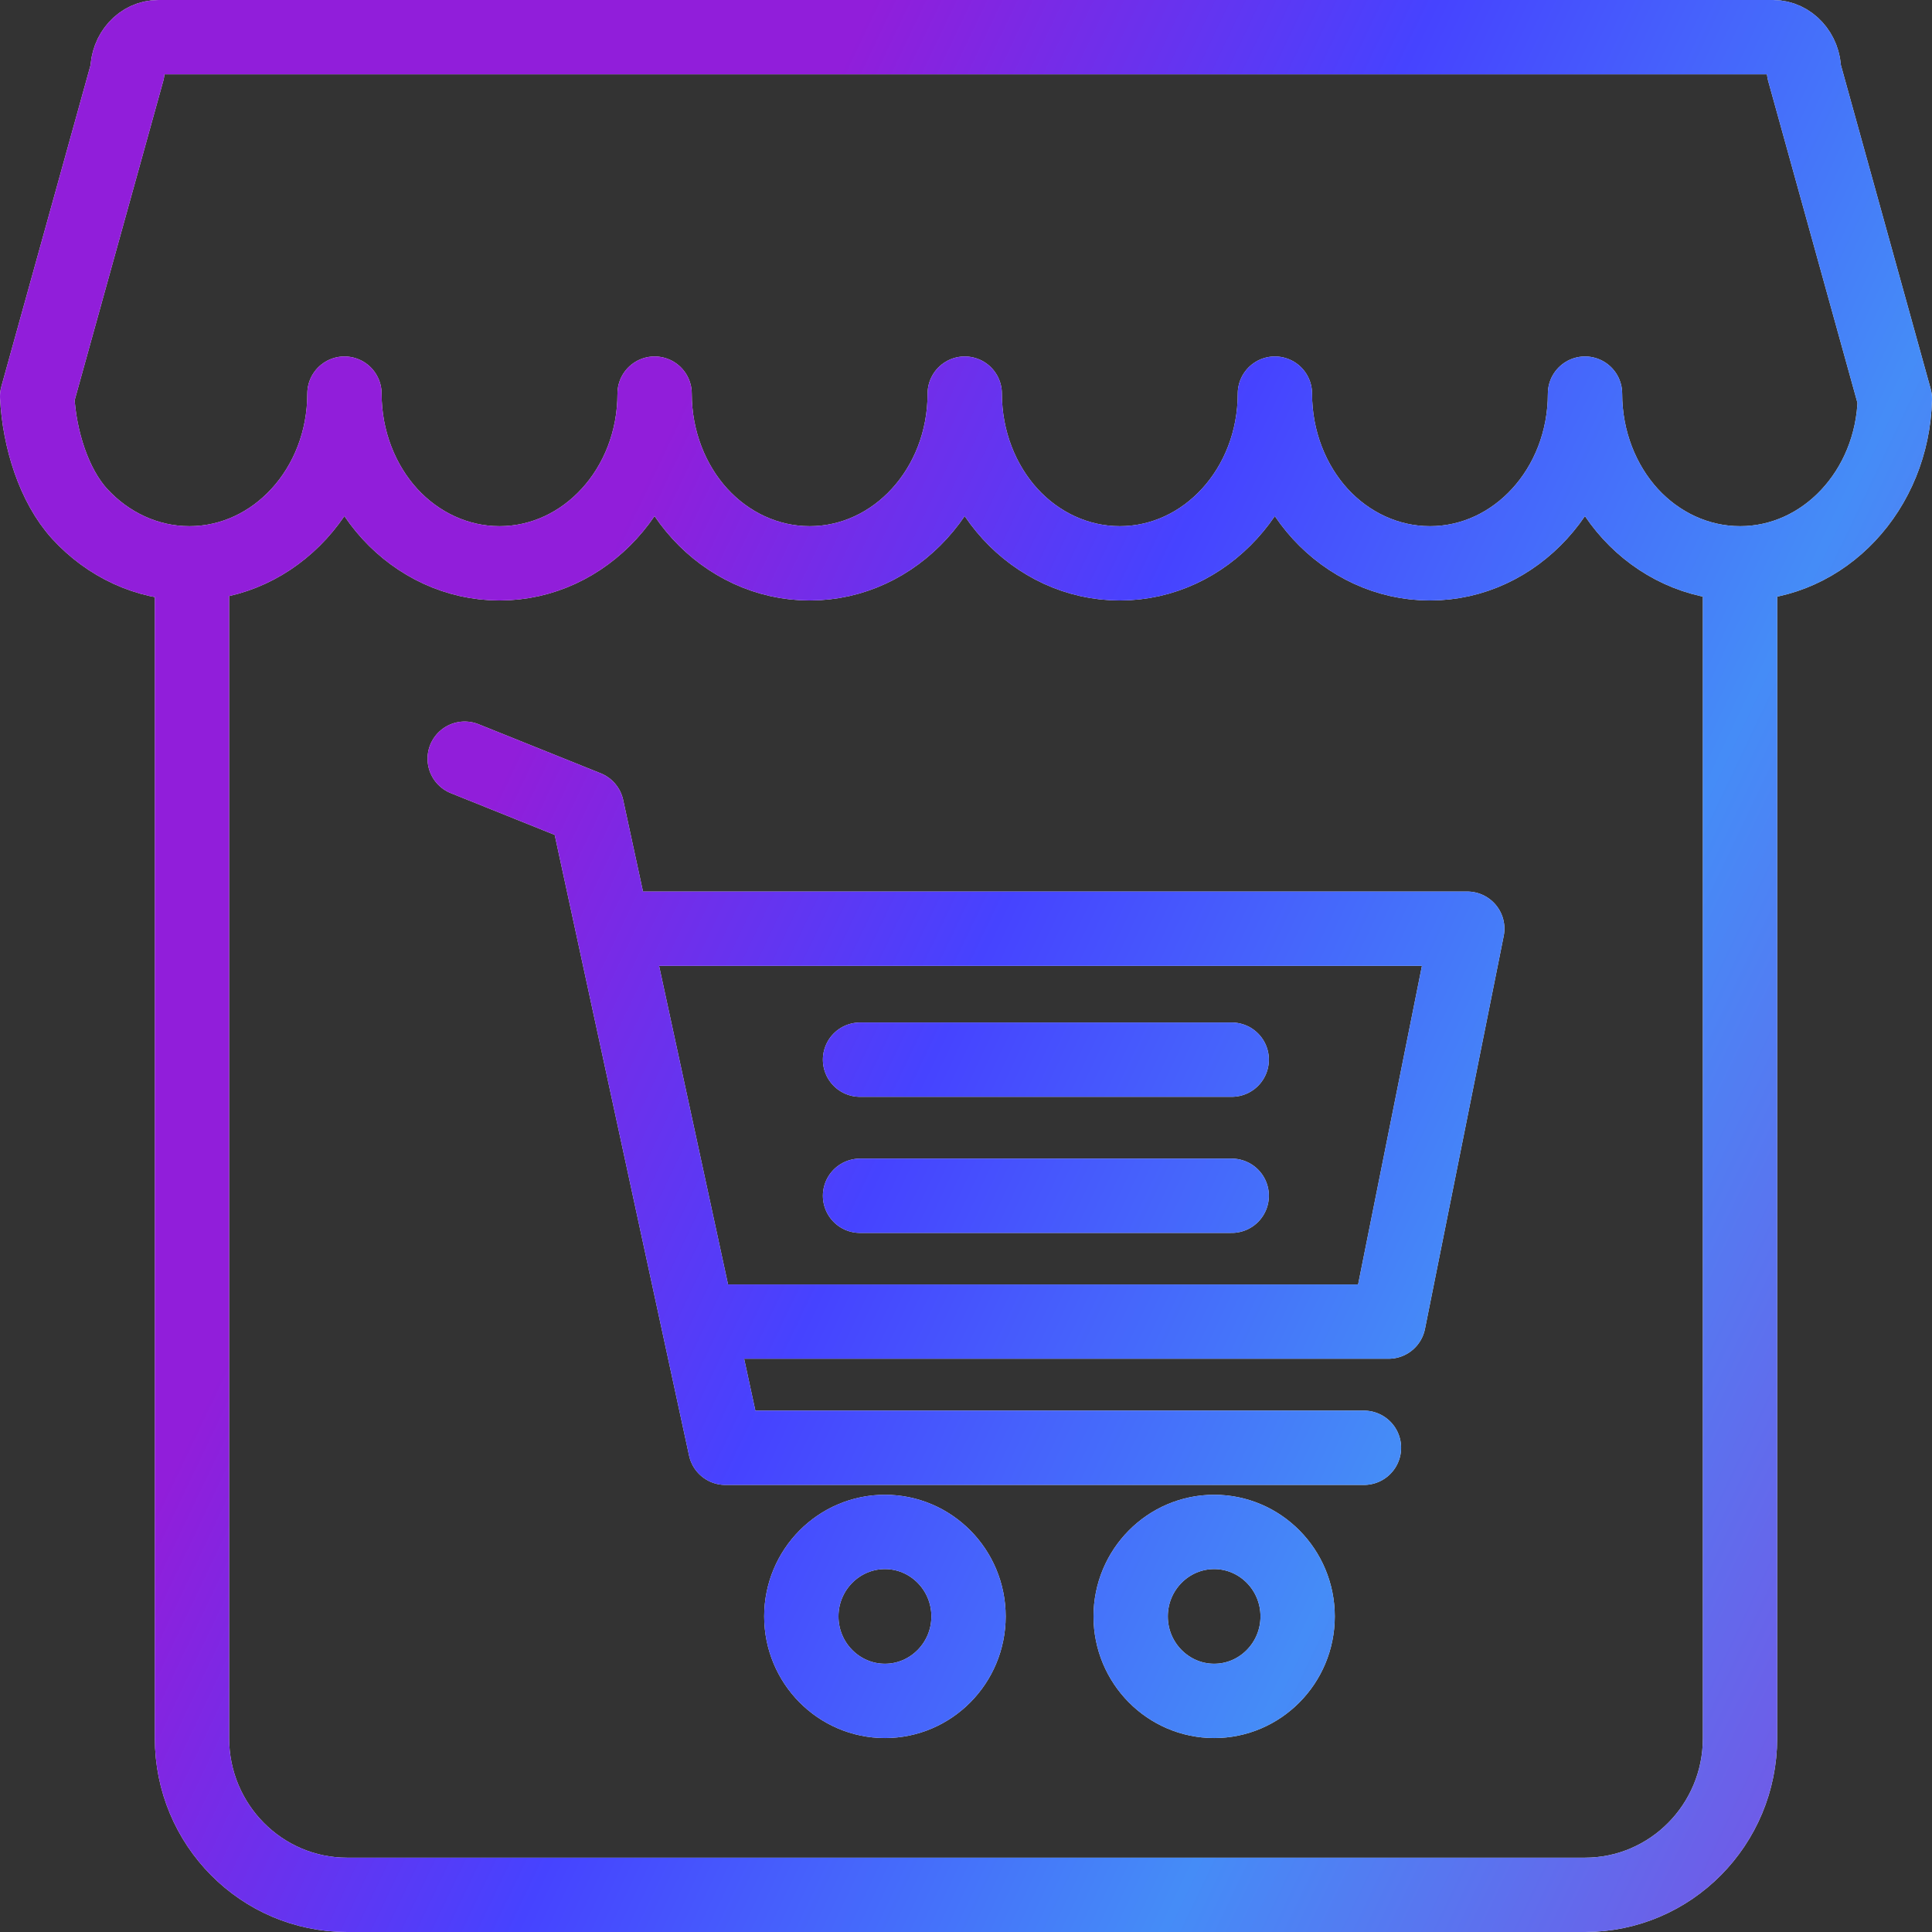 <svg width="52" height="52" viewBox="0 0 52 52" fill="none" xmlns="http://www.w3.org/2000/svg">
<rect x="0" y="0" width="52" height="52" fill="#333333" stroke="none"/>
<path d="M34.339 1H42.635H42.686H47.72C48.178 1 48.555 1.411 48.555 1.914L51 10.731C50.941 13.198 49.096 15.162 46.835 15.162C45.683 15.162 44.631 14.651 43.879 13.829C43.129 13.006 42.661 11.855 42.661 10.594C42.661 13.125 40.791 15.162 38.488 15.162C37.336 15.162 36.284 14.651 35.532 13.829C34.782 13.006 34.314 11.855 34.314 10.594C34.314 13.125 32.445 15.162 30.14 15.162C28.988 15.162 27.936 14.651 27.185 13.829C26.435 13.006 25.966 11.855 25.966 10.594C25.966 13.125 24.097 15.162 21.793 15.162C20.641 15.162 19.59 14.651 18.838 13.829C18.087 13.006 17.619 11.855 17.619 10.594C17.619 13.125 15.749 15.162 13.445 15.162C12.294 15.162 11.242 14.651 10.49 13.829C9.74 13.006 9.271 11.855 9.271 10.594C9.271 13.125 7.402 15.162 5.098 15.162C3.946 15.162 2.895 14.651 2.143 13.829C1.452 13.07 1.059 11.821 1 10.67L3.43 1.914C3.43 1.411 3.797 1 4.264 1H9.248H9.298H17.594H17.645H25.941H25.991H34.287M5.167 15.202V46.784C5.167 49.112 7.036 51 9.341 51H42.659C44.964 51 46.833 49.112 46.833 46.784V15.202M12.507 20.42L15.795 21.741L19.524 38.967H36.711M19.187 35.571H37.373L39.492 24.996H16.836M23.148 28.521H33.152M23.148 32.184H33.152M23.819 41.232C22.578 41.232 21.568 42.25 21.568 43.506C21.568 44.761 22.578 45.78 23.819 45.78C25.058 45.78 26.068 44.76 26.068 43.506C26.068 42.25 25.058 41.232 23.819 41.232ZM32.68 41.232C31.442 41.232 30.432 42.25 30.432 43.506C30.432 44.761 31.442 45.78 32.68 45.78C33.918 45.78 34.926 44.76 34.926 43.506C34.926 42.25 33.918 41.232 32.68 41.232Z" stroke="#F5F5F5" stroke-width="2" stroke-miterlimit="10" stroke-linecap="round" stroke-linejoin="round"/>
<path d="M34.339 1H42.635H42.686H47.72C48.178 1 48.555 1.411 48.555 1.914L51 10.731C50.941 13.198 49.096 15.162 46.835 15.162C45.683 15.162 44.631 14.651 43.879 13.829C43.129 13.006 42.661 11.855 42.661 10.594C42.661 13.125 40.791 15.162 38.488 15.162C37.336 15.162 36.284 14.651 35.532 13.829C34.782 13.006 34.314 11.855 34.314 10.594C34.314 13.125 32.445 15.162 30.14 15.162C28.988 15.162 27.936 14.651 27.185 13.829C26.435 13.006 25.966 11.855 25.966 10.594C25.966 13.125 24.097 15.162 21.793 15.162C20.641 15.162 19.59 14.651 18.838 13.829C18.087 13.006 17.619 11.855 17.619 10.594C17.619 13.125 15.749 15.162 13.445 15.162C12.294 15.162 11.242 14.651 10.49 13.829C9.74 13.006 9.271 11.855 9.271 10.594C9.271 13.125 7.402 15.162 5.098 15.162C3.946 15.162 2.895 14.651 2.143 13.829C1.452 13.07 1.059 11.821 1 10.67L3.43 1.914C3.43 1.411 3.797 1 4.264 1H9.248H9.298H17.594H17.645H25.941H25.991H34.287M5.167 15.202V46.784C5.167 49.112 7.036 51 9.341 51H42.659C44.964 51 46.833 49.112 46.833 46.784V15.202M12.507 20.42L15.795 21.741L19.524 38.967H36.711M19.187 35.571H37.373L39.492 24.996H16.836M23.148 28.521H33.152M23.148 32.184H33.152M23.819 41.232C22.578 41.232 21.568 42.25 21.568 43.506C21.568 44.761 22.578 45.78 23.819 45.78C25.058 45.78 26.068 44.76 26.068 43.506C26.068 42.25 25.058 41.232 23.819 41.232ZM32.68 41.232C31.442 41.232 30.432 42.25 30.432 43.506C30.432 44.761 31.442 45.78 32.68 45.78C33.918 45.78 34.926 44.76 34.926 43.506C34.926 42.25 33.918 41.232 32.68 41.232Z" stroke="url(#paint0_linear_3_4736)" stroke-width="2" stroke-miterlimit="10" stroke-linecap="round" stroke-linejoin="round"/>
<defs>
<linearGradient id="paint0_linear_3_4736" x1="16.287" y1="121.071" x2="-24.865" y2="101.451" gradientUnits="userSpaceOnUse">
<stop stop-color="#7752E4"/>
<stop offset="0.355" stop-color="#458CF7"/>
<stop offset="0.7" stop-color="#4643FF"/>
<stop offset="1" stop-color="#911EDA"/>
</linearGradient>
</defs>
</svg>
